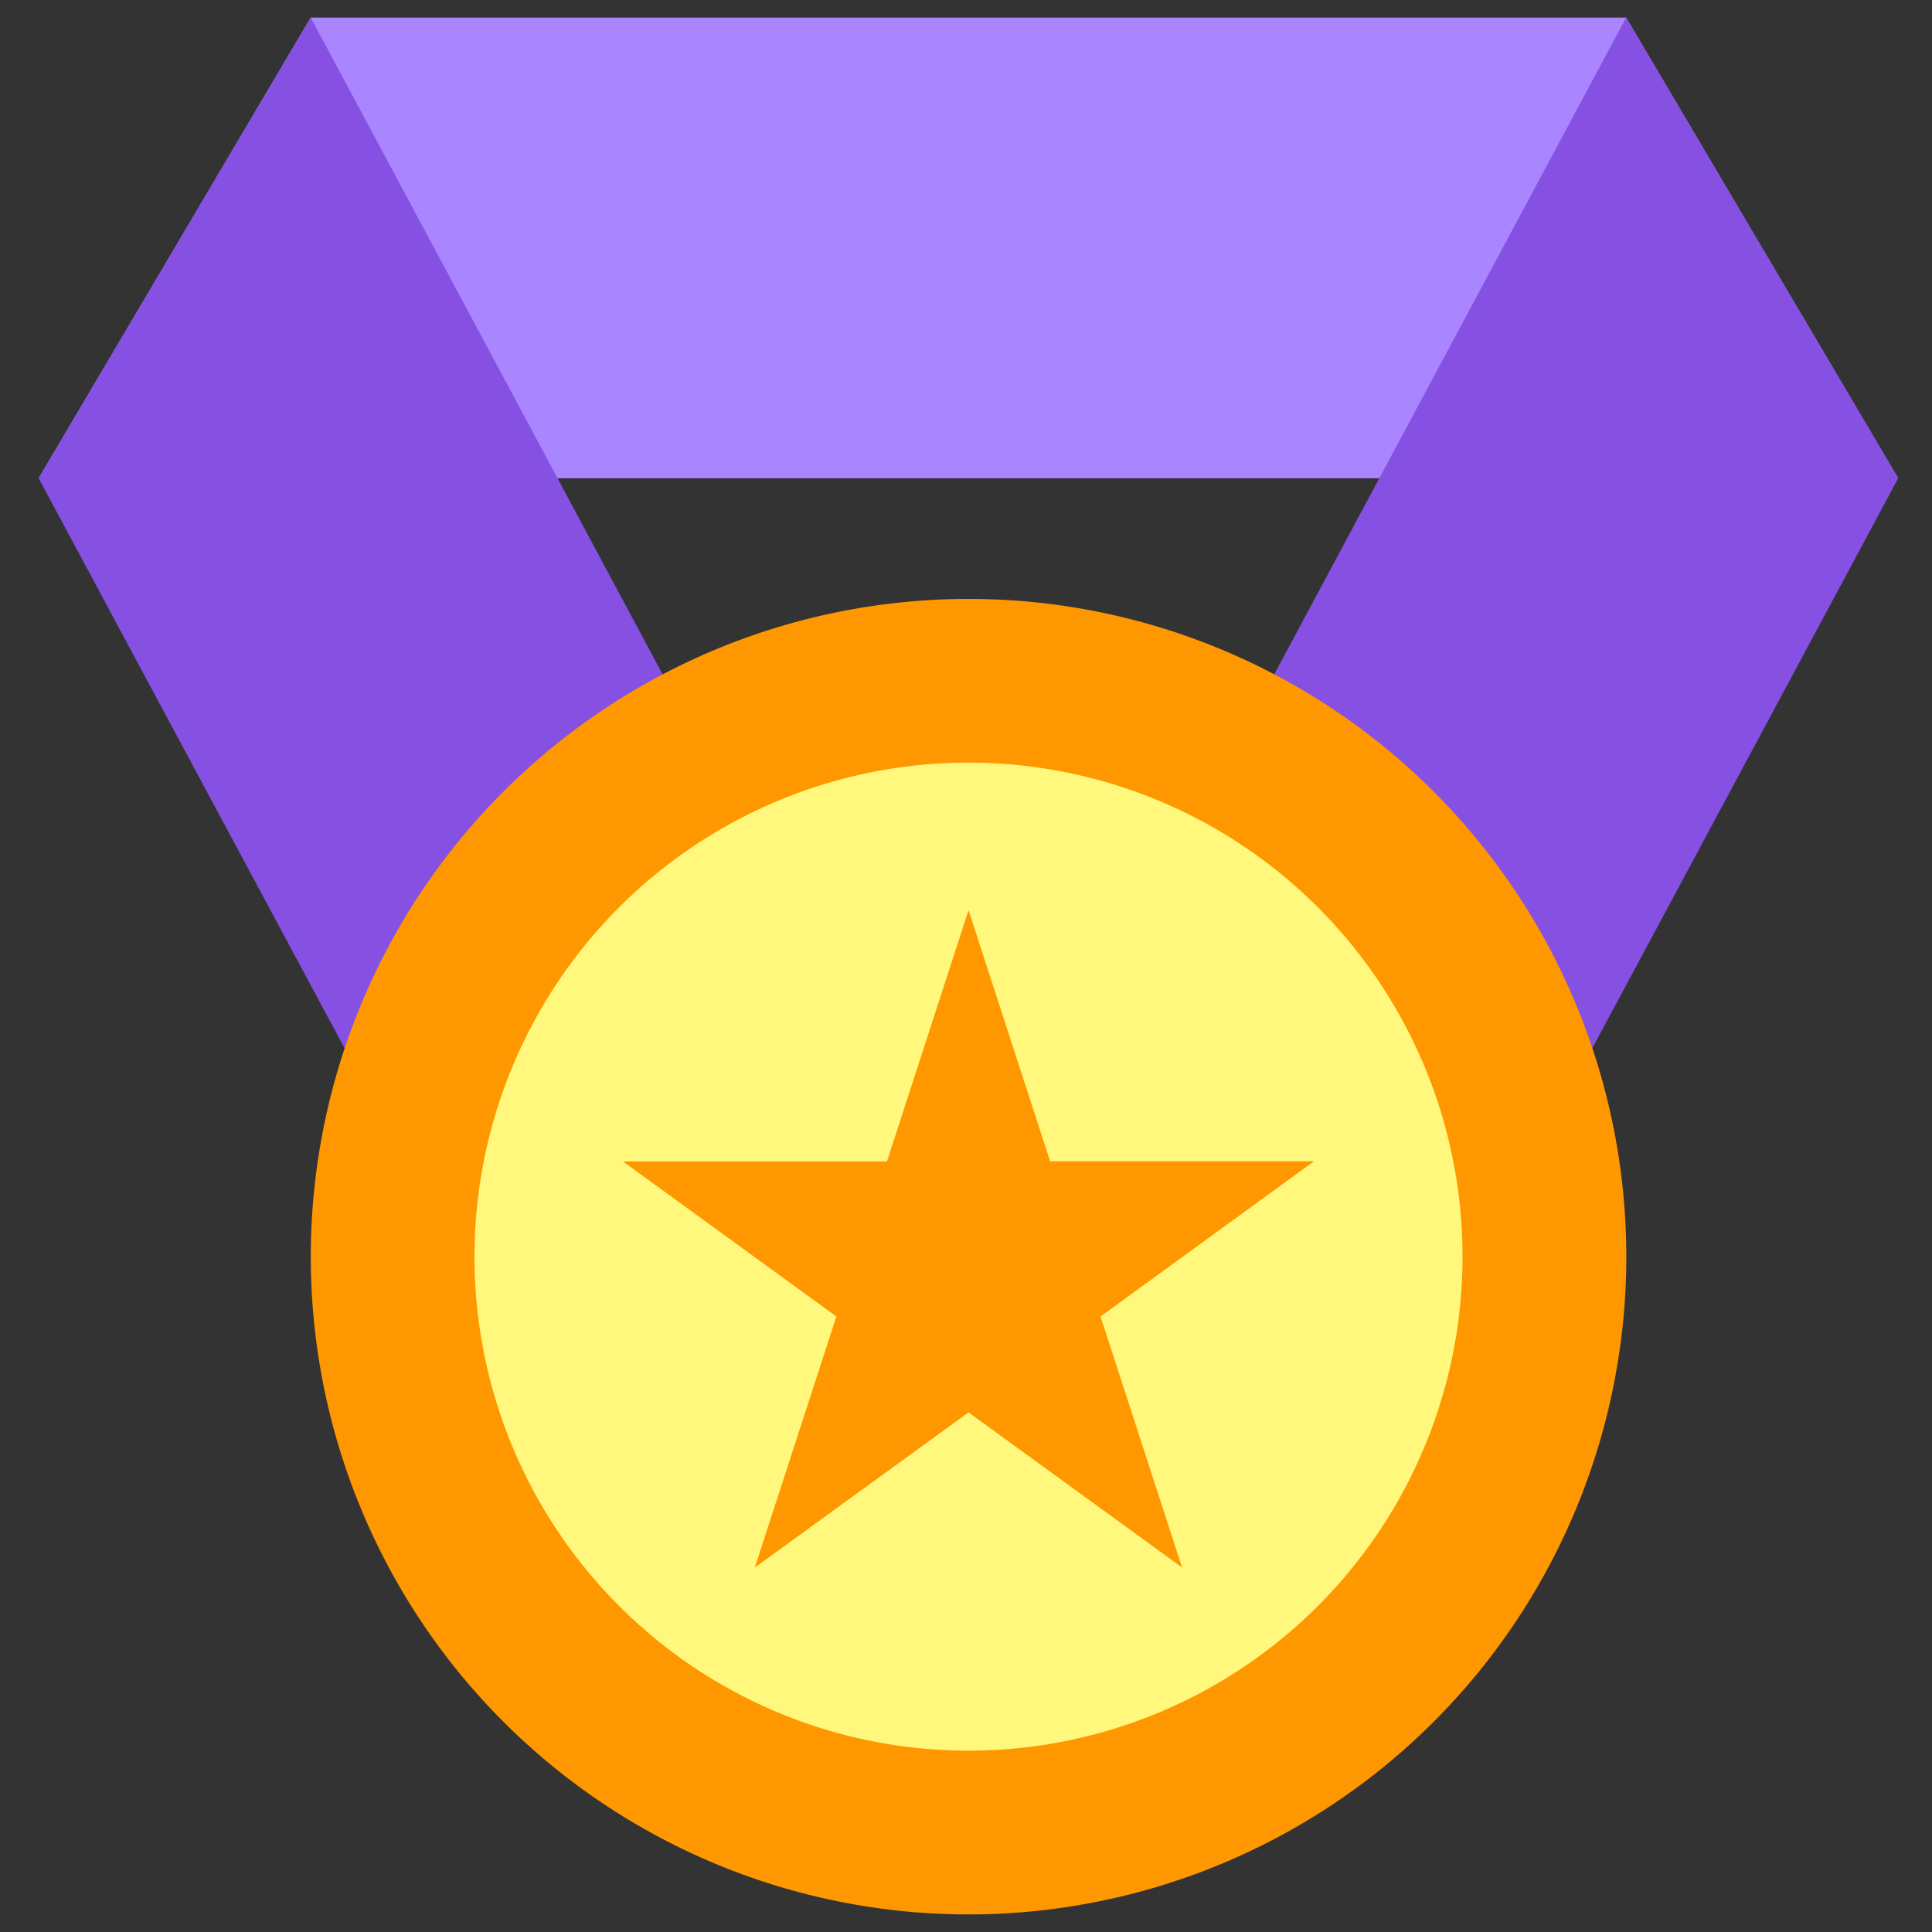 <svg xmlns="http://www.w3.org/2000/svg" width="22" height="22" fill="none"><rect width="100%" height="100%" fill="#333333" stroke="none"/><path fill="#A986FF" d="M18.517.2H3.538L.44 5.446h21.175L18.517.2Z"/><g fill="#8650E3"><path d="m12.757 10.95 4.59 2.448 4.268-7.952L18.517.2l-5.76 10.75ZM9.298 10.95l-4.59 2.448L.44 5.446 3.538.2l5.76 10.75Z"/></g><path fill="#FF9700" d="M11.029 21.8a7.49 7.49 0 0 0 7.49-7.49 7.49 7.49 0 0 0-7.49-7.49 7.49 7.49 0 0 0-7.49 7.49 7.49 7.49 0 0 0 7.49 7.49Z"/><path fill="#FFF87D" d="M11.029 19.935a5.624 5.624 0 0 0 5.625-5.625 5.624 5.624 0 0 0-5.625-5.626 5.624 5.624 0 0 0-5.626 5.626 5.624 5.624 0 0 0 5.626 5.625Z"/><path fill="#FF9700" d="m11.029 10.364.929 2.86h3.004l-2.43 1.767.928 2.858-2.431-1.766-2.434 1.767.929-2.859-2.431-1.766H10.1l.929-2.861Z"/></svg>